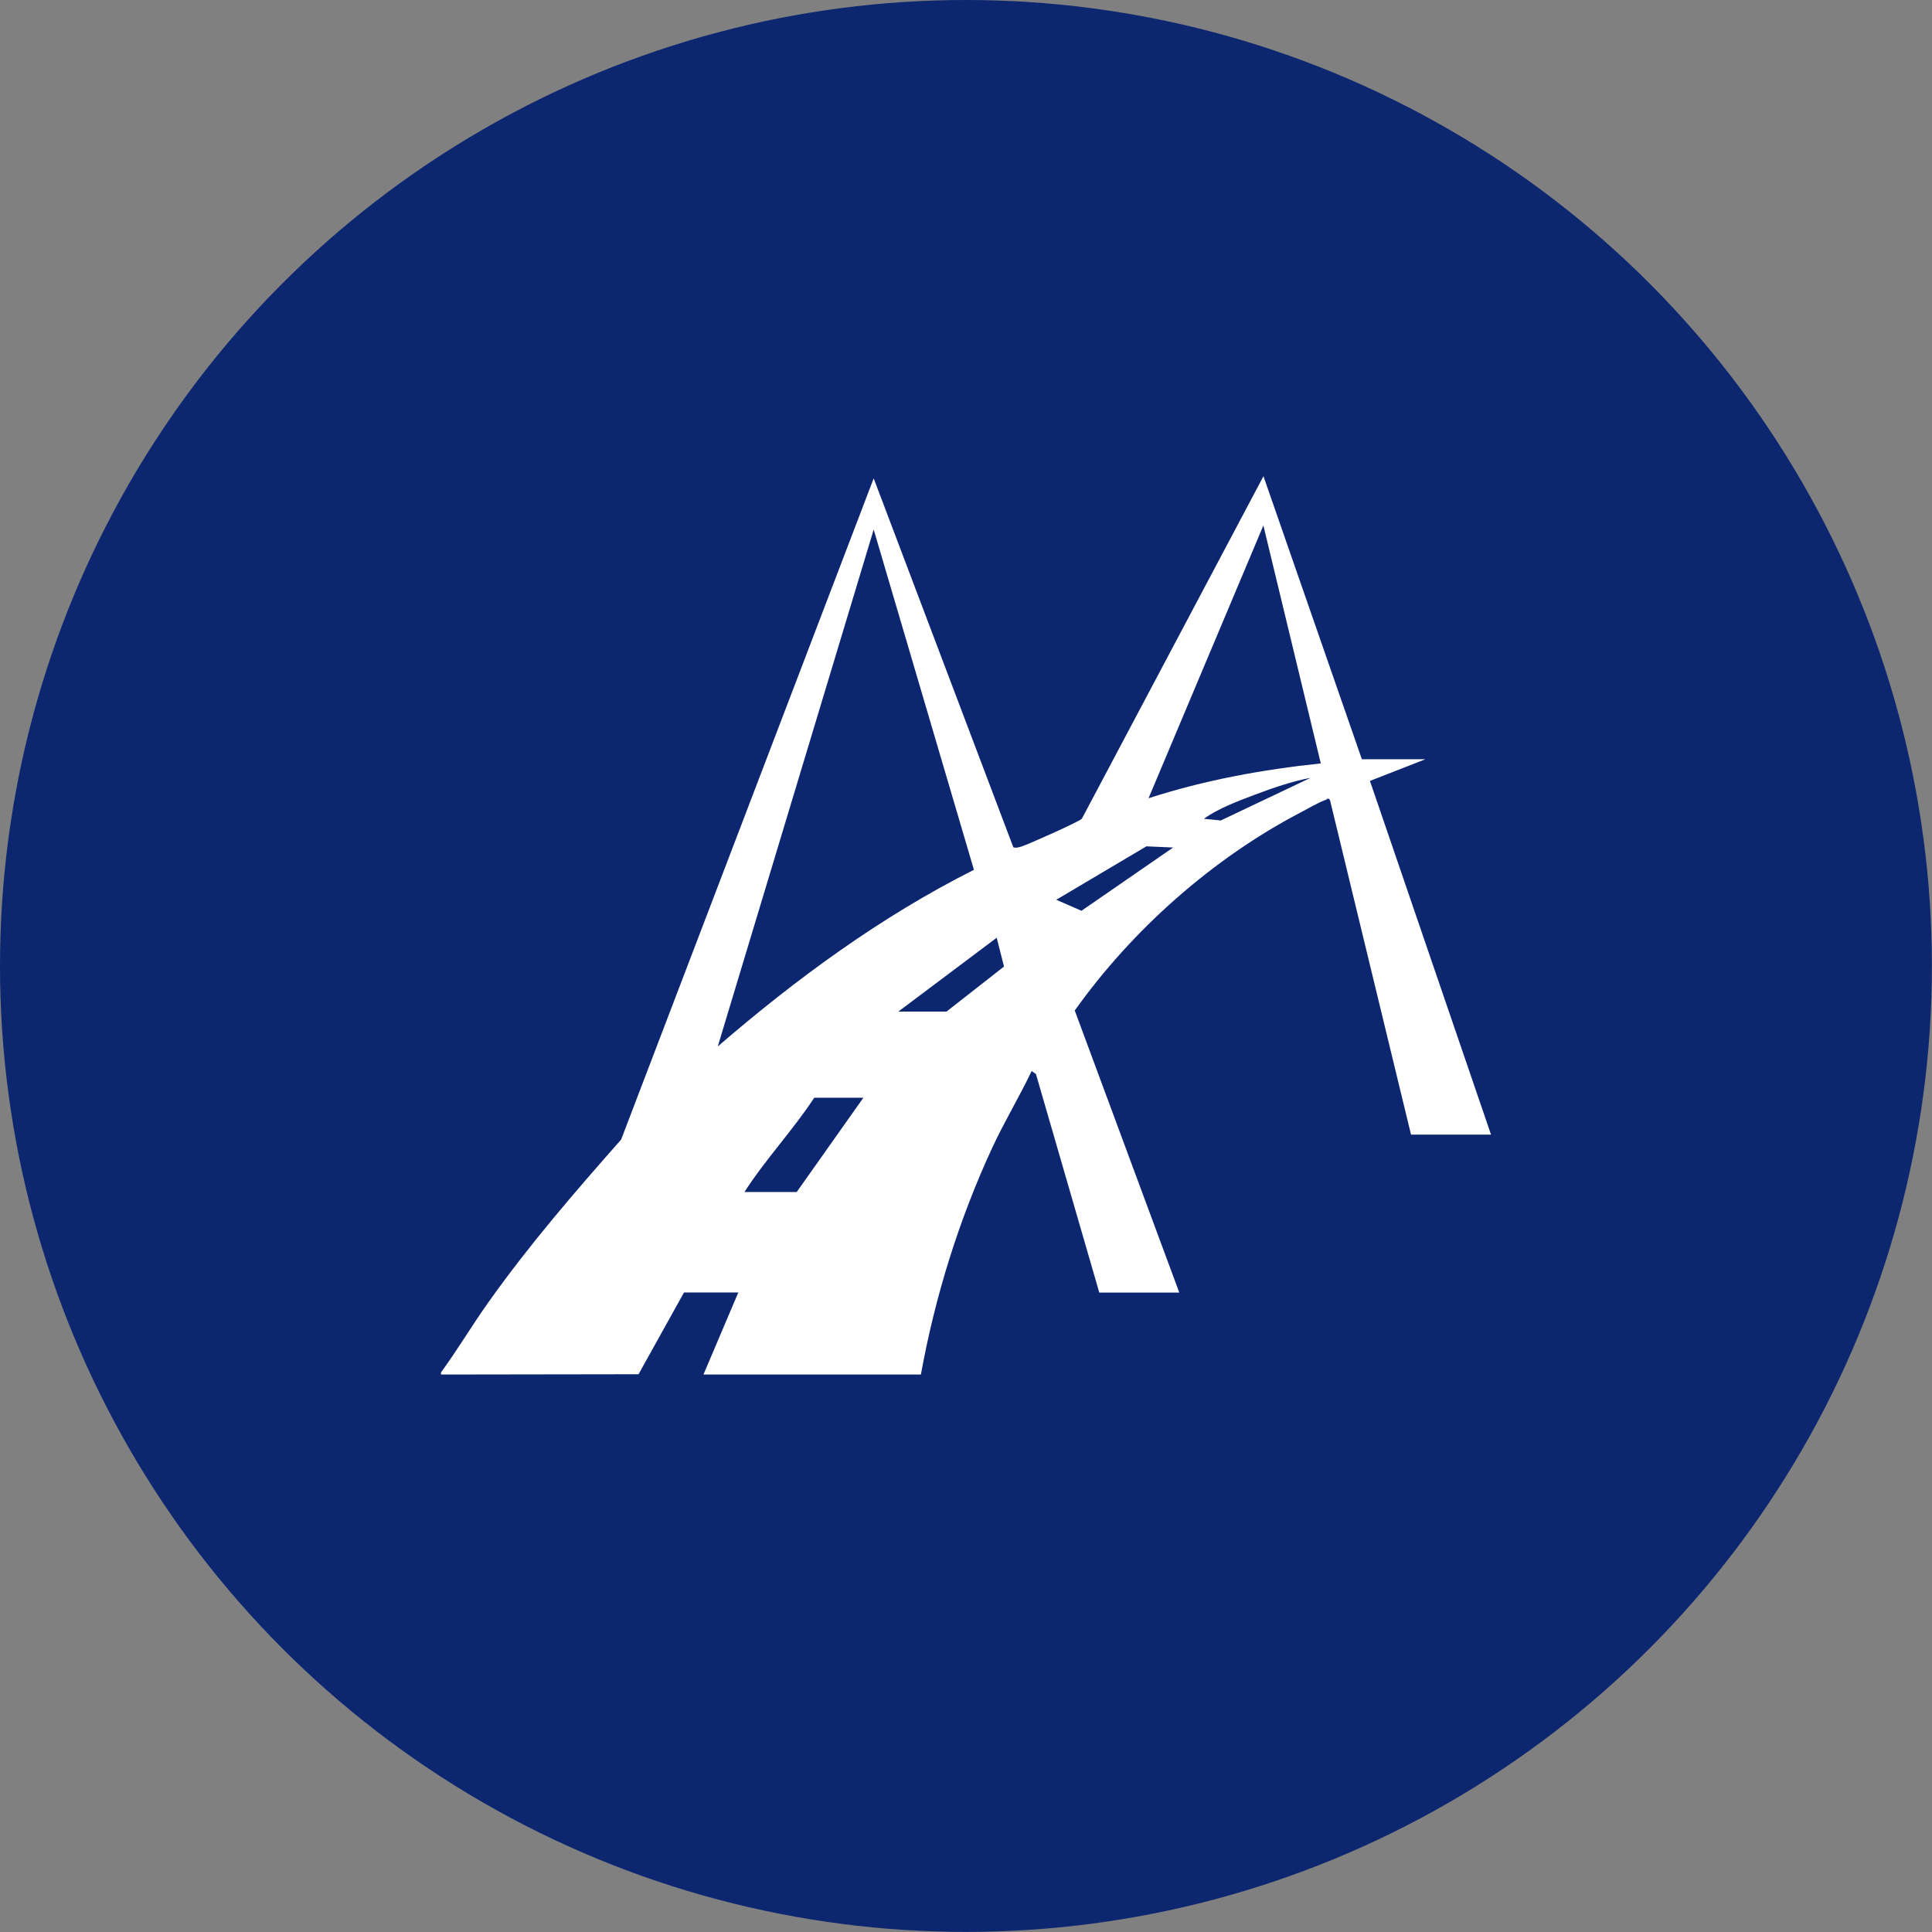 <?xml version="1.0" encoding="UTF-8"?> <svg xmlns="http://www.w3.org/2000/svg" id="Layer_2" data-name="Layer 2" viewBox="0 0 198.51 198.51"><rect x="0" y="0" width="198.51" height="198.51" fill="#808080" stroke="none"/><defs><style> .cls-1 { fill: #0c2670; } .cls-2 { fill: #fff; } </style></defs><g id="Layer_1-2" data-name="Layer 1"><circle class="cls-1" cx="99.25" cy="99.25" r="99.25"></circle><path class="cls-2" d="M45.3,141.03c1.72-2.35,3.2-4.86,4.89-7.23,4.16-5.87,8.87-11.32,13.63-16.71l25.95-67.94,14.35,37.91c.28.09.56,0,.83-.08.68-.21,5.96-2.56,6.21-2.86l18.66-35.19,10.11,29.08h6.53l-5.7,2.23,12.44,36.34h-8.22l-8.32-34.35c-.24-.34-.24-.11-.46-.04-.75.27-1.79.88-2.53,1.27-9.05,4.72-17.34,12.07-23.24,20.37l10.74,28.98h-8.22l-6.51-22.46-.44-.3c-1.27,2.66-2.8,5.19-4.04,7.86-3.43,7.4-5.88,15.29-7.34,23.32h-22.34l3.58-8.43h-5.58l-4.67,8.4-20.3.03v-.21ZM129.81,53.99l-11.8,28.03c5.73-1.86,11.71-2.95,17.7-3.58l-5.9-24.45ZM100.07,89.37l-10.3-34.96-16.02,53.11c8.08-6.97,16.75-13.33,26.32-18.15ZM134.66,79.92c-1.91.36-3.91,1.05-5.74,1.74-1.72.65-3.76,1.41-5.22,2.47l1.74.17,9.22-4.38ZM120.54,87.08l-2.75-.12-9.26,5.49,2.59,1.13,9.42-6.5ZM92.3,103.94h4.95l5.91-4.63-.75-2.96-10.11,7.59ZM88.72,112.79h-5.06c-2.18,3.33-5,6.31-7.17,9.69h5.37l6.85-9.69Z"></path></g></svg> 